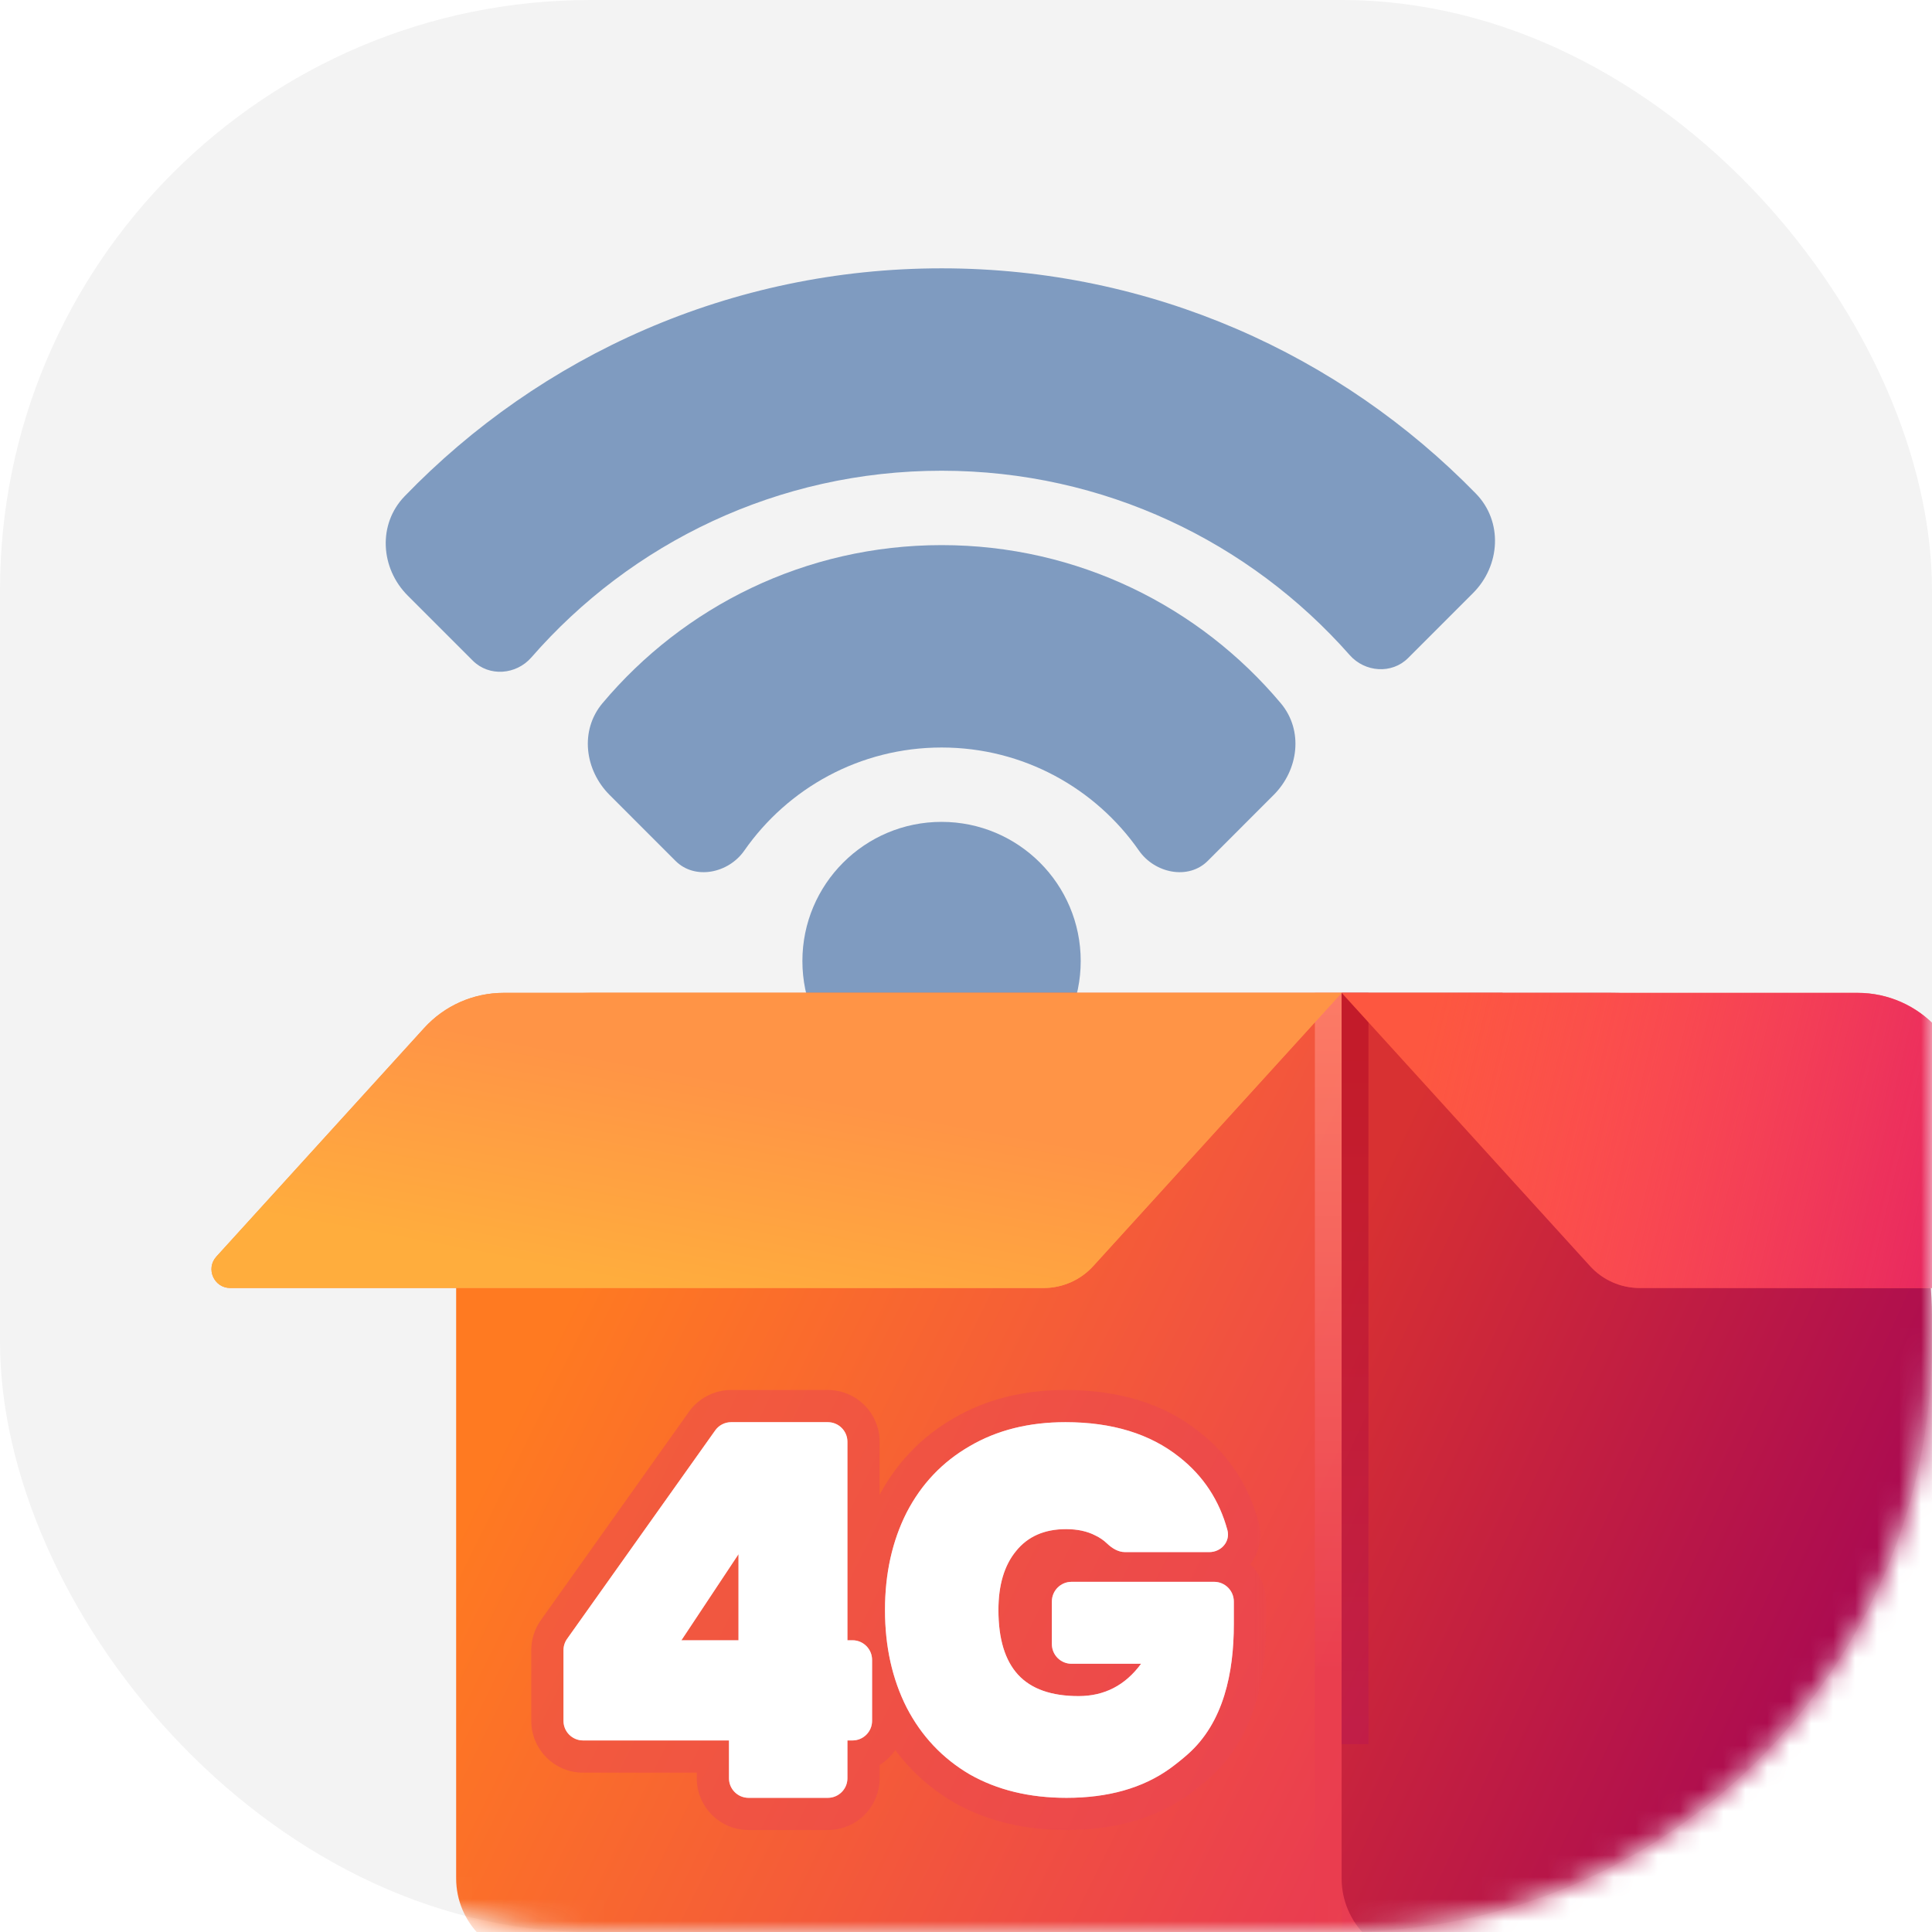 <svg width="88" height="88" viewBox="0 0 88 88" fill="none" xmlns="http://www.w3.org/2000/svg">
<rect width="88" height="88" rx="26.889" fill="black" fill-opacity="0.05"/>
<mask id="mask0_10288_85664" style="mask-type:alpha" maskUnits="userSpaceOnUse" x="0" y="0" width="88" height="88">
<rect width="88" height="88" rx="26.889" fill="white"/>
</mask>
<g mask="url(#mask0_10288_85664)">
<g filter="url(#filter0_ii_10288_85664)">
<path d="M33.756 28.869C34.501 29.613 35.731 29.518 36.424 28.724C40.966 23.512 47.653 20.219 55.108 20.219C62.512 20.219 69.158 23.467 73.698 28.615C74.392 29.402 75.616 29.493 76.358 28.752L79.315 25.794C80.568 24.542 80.685 22.53 79.448 21.262C73.273 14.931 64.65 11 55.108 11C45.505 11 36.832 14.982 30.65 21.384C29.424 22.654 29.545 24.657 30.793 25.906L33.756 28.869Z" fill="#7F9BC0"/>
<path d="M70.234 34.989C71.376 33.847 71.599 32.045 70.56 30.809C66.861 26.405 61.313 23.607 55.112 23.607C48.911 23.607 43.363 26.405 39.664 30.809C38.626 32.045 38.848 33.847 39.99 34.989L42.99 37.99C43.877 38.876 45.406 38.552 46.123 37.523C48.1 34.684 51.389 32.826 55.112 32.826C58.835 32.826 62.123 34.684 64.101 37.523C64.818 38.552 66.347 38.876 67.234 37.99L70.234 34.989Z" fill="#7F9BC0"/>
<path d="M61.447 42.551C61.447 46.052 58.609 48.889 55.108 48.889C51.608 48.889 48.77 46.052 48.77 42.551C48.77 39.051 51.608 36.213 55.108 36.213C58.609 36.213 61.447 39.051 61.447 42.551Z" fill="#7F9BC0"/>
</g>
<path d="M20.777 51.334C20.777 47.959 23.513 45.223 26.889 45.223H60.794H68.444V89.223H24.444C22.419 89.223 20.777 87.581 20.777 85.556V51.334Z" fill="url(#paint0_linear_10288_85664)"/>
<mask id="path-5-outside-1_10288_85664" maskUnits="userSpaceOnUse" x="23.666" y="62.778" width="34" height="21" fill="black">
<rect fill="white" x="23.666" y="62.778" width="34" height="21"/>
<path fill-rule="evenodd" clip-rule="evenodd" d="M25.666 78.383C25.666 78.876 26.066 79.275 26.558 79.275H33.204V80.997C33.204 81.49 33.603 81.889 34.096 81.889H37.706C38.199 81.889 38.599 81.49 38.599 80.997V79.275H38.829C39.322 79.275 39.722 78.876 39.722 78.383V75.605C39.722 75.112 39.322 74.712 38.829 74.712H38.599V65.671C38.599 65.178 38.199 64.778 37.706 64.778H33.303C33.014 64.778 32.743 64.918 32.576 65.154L25.831 74.647C25.724 74.797 25.666 74.978 25.666 75.163V78.383ZM31.037 74.712L33.638 70.791V74.712H31.037ZM50.419 70.299C50.647 70.517 50.928 70.696 51.244 70.696H55.081C55.624 70.696 56.049 70.214 55.906 69.69C55.537 68.335 54.809 67.229 53.72 66.371C52.388 65.309 50.658 64.778 48.531 64.778C46.862 64.778 45.408 65.143 44.168 65.871C42.928 66.585 41.971 67.591 41.298 68.89C40.64 70.189 40.31 71.67 40.31 73.334C40.31 74.998 40.64 76.479 41.298 77.778C41.971 79.077 42.928 80.091 44.168 80.82C45.423 81.533 46.893 81.889 48.576 81.889C50.474 81.889 52.044 81.446 53.283 80.559C53.568 80.351 53.839 80.135 54.095 79.909C55.742 78.459 56.199 76.174 56.199 73.979V72.948C56.199 72.453 55.797 72.05 55.302 72.05H48.808C48.312 72.05 47.911 72.453 47.911 72.948V74.884C47.911 75.38 48.312 75.782 48.808 75.782H51.975C51.255 76.764 50.306 77.255 49.127 77.255C47.888 77.255 46.969 76.93 46.372 76.281C45.775 75.631 45.477 74.649 45.477 73.334C45.477 72.193 45.745 71.298 46.28 70.648C46.816 69.983 47.574 69.65 48.553 69.65C49.074 69.65 49.518 69.745 49.885 69.935C50.089 70.032 50.267 70.153 50.419 70.299Z"/>
</mask>
<path fill-rule="evenodd" clip-rule="evenodd" d="M25.666 78.383C25.666 78.876 26.066 79.275 26.558 79.275H33.204V80.997C33.204 81.49 33.603 81.889 34.096 81.889H37.706C38.199 81.889 38.599 81.49 38.599 80.997V79.275H38.829C39.322 79.275 39.722 78.876 39.722 78.383V75.605C39.722 75.112 39.322 74.712 38.829 74.712H38.599V65.671C38.599 65.178 38.199 64.778 37.706 64.778H33.303C33.014 64.778 32.743 64.918 32.576 65.154L25.831 74.647C25.724 74.797 25.666 74.978 25.666 75.163V78.383ZM31.037 74.712L33.638 70.791V74.712H31.037ZM50.419 70.299C50.647 70.517 50.928 70.696 51.244 70.696H55.081C55.624 70.696 56.049 70.214 55.906 69.69C55.537 68.335 54.809 67.229 53.72 66.371C52.388 65.309 50.658 64.778 48.531 64.778C46.862 64.778 45.408 65.143 44.168 65.871C42.928 66.585 41.971 67.591 41.298 68.89C40.64 70.189 40.31 71.67 40.31 73.334C40.31 74.998 40.64 76.479 41.298 77.778C41.971 79.077 42.928 80.091 44.168 80.82C45.423 81.533 46.893 81.889 48.576 81.889C50.474 81.889 52.044 81.446 53.283 80.559C53.568 80.351 53.839 80.135 54.095 79.909C55.742 78.459 56.199 76.174 56.199 73.979V72.948C56.199 72.453 55.797 72.05 55.302 72.05H48.808C48.312 72.05 47.911 72.453 47.911 72.948V74.884C47.911 75.38 48.312 75.782 48.808 75.782H51.975C51.255 76.764 50.306 77.255 49.127 77.255C47.888 77.255 46.969 76.93 46.372 76.281C45.775 75.631 45.477 74.649 45.477 73.334C45.477 72.193 45.745 71.298 46.28 70.648C46.816 69.983 47.574 69.65 48.553 69.65C49.074 69.65 49.518 69.745 49.885 69.935C50.089 70.032 50.267 70.153 50.419 70.299Z" fill="white"/>
<path d="M33.204 79.275H34.671V77.809H33.204V79.275ZM38.599 79.275V77.809H37.132V79.275H38.599ZM38.599 74.712H37.132V76.179H38.599V74.712ZM32.576 65.154L33.772 66.003V66.003L32.576 65.154ZM25.831 74.647L24.635 73.797L24.635 73.797L25.831 74.647ZM33.638 70.791H35.104V65.926L32.415 69.98L33.638 70.791ZM31.037 74.712L29.814 73.902L28.304 76.179H31.037V74.712ZM33.638 74.712V76.179H35.104V74.712H33.638ZM50.419 70.299L51.433 69.239L51.433 69.239L50.419 70.299ZM55.906 69.69L54.491 70.075L54.491 70.075L55.906 69.69ZM53.72 66.371L52.806 67.517L52.812 67.523L53.72 66.371ZM44.168 65.871L44.899 67.143L44.911 67.136L44.168 65.871ZM41.298 68.89L39.996 68.215L39.989 68.227L41.298 68.89ZM41.298 77.778L39.989 78.441L39.996 78.453L41.298 77.778ZM44.168 80.82L43.425 82.084L43.434 82.09L43.444 82.095L44.168 80.82ZM53.283 80.559L54.137 81.751L54.147 81.744L53.283 80.559ZM54.095 79.909L53.126 78.808V78.808L54.095 79.909ZM51.975 75.782L53.158 76.648L54.867 74.315H51.975V75.782ZM46.372 76.281L45.292 77.273V77.273L46.372 76.281ZM46.28 70.648L47.412 71.582L47.417 71.575L47.423 71.568L46.28 70.648ZM49.885 69.935L49.211 71.238L49.234 71.25L49.257 71.26L49.885 69.935ZM26.558 77.809C26.875 77.809 27.133 78.066 27.133 78.383H24.199C24.199 79.686 25.256 80.742 26.558 80.742V77.809ZM33.204 77.809H26.558V80.742H33.204V77.809ZM34.671 80.997V79.275H31.737V80.997H34.671ZM34.096 80.423C34.413 80.423 34.671 80.68 34.671 80.997H31.737C31.737 82.3 32.794 83.356 34.096 83.356V80.423ZM37.706 80.423H34.096V83.356H37.706V80.423ZM37.132 80.997C37.132 80.68 37.389 80.423 37.706 80.423V83.356C39.009 83.356 40.065 82.3 40.065 80.997H37.132ZM37.132 79.275V80.997H40.065V79.275H37.132ZM38.829 77.809H38.599V80.742H38.829V77.809ZM38.255 78.383C38.255 78.066 38.512 77.809 38.829 77.809V80.742C40.132 80.742 41.188 79.686 41.188 78.383H38.255ZM38.255 75.605V78.383H41.188V75.605H38.255ZM38.829 76.179C38.512 76.179 38.255 75.922 38.255 75.605H41.188C41.188 74.302 40.132 73.246 38.829 73.246V76.179ZM38.599 76.179H38.829V73.246H38.599V76.179ZM37.132 65.671V74.712H40.065V65.671H37.132ZM37.706 66.245C37.389 66.245 37.132 65.988 37.132 65.671H40.065C40.065 64.368 39.009 63.312 37.706 63.312V66.245ZM33.303 66.245H37.706V63.312H33.303V66.245ZM33.772 66.003C33.664 66.155 33.489 66.245 33.303 66.245V63.312C32.539 63.312 31.823 63.681 31.381 64.304L33.772 66.003ZM27.026 75.496L33.772 66.003L31.381 64.304L24.635 73.797L27.026 75.496ZM27.133 75.163C27.133 75.283 27.096 75.399 27.026 75.496L24.635 73.797C24.352 74.196 24.199 74.674 24.199 75.163H27.133ZM27.133 78.383V75.163H24.199V78.383H27.133ZM32.415 69.98L29.814 73.902L32.259 75.523L34.86 71.602L32.415 69.98ZM35.104 74.712V70.791H32.171V74.712H35.104ZM31.037 76.179H33.638V73.246H31.037V76.179ZM51.244 69.229C51.37 69.229 51.452 69.266 51.476 69.278C51.495 69.288 51.479 69.283 51.433 69.239L49.405 71.358C49.738 71.677 50.368 72.163 51.244 72.163V69.229ZM55.081 69.229H51.244V72.163H55.081V69.229ZM54.491 70.075C54.426 69.839 54.498 69.6 54.628 69.446C54.748 69.303 54.916 69.229 55.081 69.229V72.163C56.44 72.163 57.756 70.902 57.321 69.305L54.491 70.075ZM52.812 67.523C53.65 68.183 54.203 69.019 54.491 70.075L57.321 69.305C56.871 67.651 55.967 66.274 54.627 65.219L52.812 67.523ZM48.531 66.245C50.411 66.245 51.793 66.71 52.806 67.517L54.634 65.224C52.983 63.908 50.906 63.312 48.531 63.312V66.245ZM44.911 67.136C45.892 66.559 47.081 66.245 48.531 66.245V63.312C46.643 63.312 44.924 63.726 43.425 64.607L44.911 67.136ZM42.6 69.565C43.147 68.509 43.909 67.713 44.899 67.143L43.437 64.6C41.948 65.457 40.795 66.672 39.996 68.215L42.6 69.565ZM41.777 73.334C41.777 71.868 42.066 70.619 42.606 69.553L39.989 68.227C39.213 69.759 38.844 71.473 38.844 73.334H41.777ZM42.606 77.115C42.066 76.049 41.777 74.8 41.777 73.334H38.844C38.844 75.195 39.213 76.909 39.989 78.441L42.606 77.115ZM44.911 79.556C43.914 78.969 43.149 78.162 42.6 77.103L39.996 78.453C40.794 79.993 41.942 81.213 43.425 82.084L44.911 79.556ZM48.576 80.423C47.104 80.423 45.892 80.113 44.892 79.545L43.444 82.095C44.954 82.953 46.681 83.356 48.576 83.356V80.423ZM52.43 79.366C51.494 80.035 50.244 80.423 48.576 80.423V83.356C50.705 83.356 52.593 82.856 54.137 81.751L52.43 79.366ZM53.126 78.808C52.904 79.003 52.669 79.192 52.42 79.373L54.147 81.744C54.467 81.511 54.773 81.266 55.064 81.01L53.126 78.808ZM54.733 73.979C54.733 76.049 54.287 77.786 53.126 78.808L55.064 81.01C57.197 79.132 57.666 76.298 57.666 73.979H54.733ZM54.733 72.948V73.979H57.666V72.948H54.733ZM55.302 73.517C54.987 73.517 54.733 73.263 54.733 72.948H57.666C57.666 71.642 56.608 70.584 55.302 70.584V73.517ZM48.808 73.517H55.302V70.584H48.808V73.517ZM49.377 72.948C49.377 73.263 49.123 73.517 48.808 73.517V70.584C47.502 70.584 46.444 71.642 46.444 72.948H49.377ZM49.377 74.884V72.948H46.444V74.884H49.377ZM48.808 74.315C49.123 74.315 49.377 74.57 49.377 74.884H46.444C46.444 76.19 47.502 77.248 48.808 77.248V74.315ZM51.975 74.315H48.808V77.248H51.975V74.315ZM49.127 78.722C50.792 78.722 52.173 77.993 53.158 76.648L50.791 74.915C50.337 75.535 49.821 75.788 49.127 75.788V78.722ZM45.292 77.273C46.265 78.331 47.648 78.722 49.127 78.722V75.788C48.127 75.788 47.674 75.529 47.452 75.288L45.292 77.273ZM44.01 73.334C44.01 74.84 44.349 76.246 45.292 77.273L47.452 75.288C47.202 75.016 46.943 74.458 46.943 73.334H44.01ZM45.149 69.715C44.33 70.708 44.01 71.973 44.01 73.334H46.943C46.943 72.413 47.159 71.888 47.412 71.582L45.149 69.715ZM48.553 68.184C47.203 68.184 45.995 68.664 45.138 69.729L47.423 71.568C47.637 71.302 47.944 71.117 48.553 71.117V68.184ZM50.559 68.633C49.937 68.311 49.249 68.184 48.553 68.184V71.117C48.898 71.117 49.099 71.18 49.211 71.238L50.559 68.633ZM51.433 69.239C51.16 68.977 50.849 68.769 50.514 68.61L49.257 71.26C49.329 71.295 49.374 71.329 49.405 71.358L51.433 69.239Z" fill="#EA4652" fill-opacity="0.5" mask="url(#path-5-outside-1_10288_85664)"/>
<g filter="url(#filter1_d_10288_85664)">
<path fill-rule="evenodd" clip-rule="evenodd" d="M25.666 78.383C25.666 78.876 26.066 79.275 26.558 79.275H33.204V80.997C33.204 81.49 33.603 81.889 34.096 81.889H37.706C38.199 81.889 38.599 81.49 38.599 80.997V79.275H38.829C39.322 79.275 39.722 78.876 39.722 78.383V75.605C39.722 75.112 39.322 74.712 38.829 74.712H38.599V65.671C38.599 65.178 38.199 64.778 37.706 64.778H33.303C33.014 64.778 32.743 64.918 32.576 65.154L25.831 74.647C25.724 74.797 25.666 74.978 25.666 75.163V78.383ZM31.037 74.712L33.638 70.791V74.712H31.037ZM50.419 70.299C50.647 70.517 50.928 70.696 51.244 70.696H55.081C55.624 70.696 56.049 70.214 55.906 69.69C55.537 68.335 54.809 67.229 53.72 66.371C52.388 65.309 50.658 64.778 48.531 64.778C46.862 64.778 45.408 65.143 44.168 65.871C42.928 66.585 41.971 67.591 41.298 68.89C40.64 70.189 40.31 71.67 40.31 73.334C40.31 74.998 40.64 76.479 41.298 77.778C41.971 79.077 42.928 80.091 44.168 80.82C45.423 81.533 46.893 81.889 48.576 81.889C50.474 81.889 52.044 81.446 53.283 80.559C53.568 80.351 53.839 80.135 54.095 79.909C55.742 78.459 56.199 76.174 56.199 73.979V72.948C56.199 72.453 55.797 72.05 55.302 72.05H48.808C48.312 72.05 47.911 72.453 47.911 72.948V74.884C47.911 75.38 48.312 75.782 48.808 75.782H51.975C51.255 76.764 50.306 77.255 49.127 77.255C47.888 77.255 46.969 76.93 46.372 76.281C45.775 75.631 45.477 74.649 45.477 73.334C45.477 72.193 45.745 71.298 46.28 70.648C46.816 69.983 47.574 69.65 48.553 69.65C49.074 69.65 49.518 69.745 49.885 69.935C50.089 70.032 50.267 70.153 50.419 70.299Z" fill="white"/>
</g>
<rect opacity="0.8" x="59.891" y="88" width="42.778" height="1.222" transform="rotate(-90 59.891 88)" fill="url(#paint1_linear_10288_85664)"/>
<path d="M61.109 45.223H73.332C81.432 45.223 87.998 51.789 87.998 59.889V83.112C87.998 86.487 85.262 89.223 81.887 89.223H64.776C62.751 89.223 61.109 87.581 61.109 85.556V45.223Z" fill="url(#paint2_linear_10288_85664)"/>
<rect opacity="0.5" x="61.109" y="79.444" width="34.222" height="1.222" transform="rotate(-90 61.109 79.444)" fill="url(#paint3_linear_10288_85664)"/>
<path d="M88.233 46.823C87.306 45.804 85.993 45.223 84.615 45.223H61.111L72.424 57.667C73.003 58.304 73.824 58.667 74.685 58.667H97.066C97.809 58.667 98.199 57.786 97.699 57.236L88.233 46.823Z" fill="#FD5740"/>
<path d="M88.233 46.823C87.306 45.804 85.993 45.223 84.615 45.223H61.111L72.424 57.667C73.003 58.304 73.824 58.667 74.685 58.667H97.066C97.809 58.667 98.199 57.786 97.699 57.236L88.233 46.823Z" fill="url(#paint4_linear_10288_85664)"/>
<path d="M19.322 46.823C20.249 45.804 21.562 45.223 22.94 45.223H61.11L49.797 57.667C49.218 58.304 48.397 58.667 47.536 58.667H10.489C9.746 58.667 9.356 57.786 9.856 57.236L19.322 46.823Z" fill="#FF9446"/>
<path d="M19.322 46.823C20.249 45.804 21.562 45.223 22.94 45.223H61.11L49.797 57.667C49.218 58.304 48.397 58.667 47.536 58.667H10.489C9.746 58.667 9.356 57.786 9.856 57.236L19.322 46.823Z" fill="url(#paint5_linear_10288_85664)"/>
</g>
<defs>
<filter id="filter0_ii_10288_85664" x="17.569" y="11" width="62.75" height="39.112" filterUnits="userSpaceOnUse" color-interpolation-filters="sRGB">
<feFlood flood-opacity="0" result="BackgroundImageFix"/>
<feBlend mode="normal" in="SourceGraphic" in2="BackgroundImageFix" result="shape"/>
<feColorMatrix in="SourceAlpha" type="matrix" values="0 0 0 0 0 0 0 0 0 0 0 0 0 0 0 0 0 0 127 0" result="hardAlpha"/>
<feOffset dx="-12.222" dy="1.222"/>
<feGaussianBlur stdDeviation="9.778"/>
<feComposite in2="hardAlpha" operator="arithmetic" k2="-1" k3="1"/>
<feColorMatrix type="matrix" values="0 0 0 0 0.044 0 0 0 0 0.097 0 0 0 0 0.171 0 0 0 1 0"/>
<feBlend mode="normal" in2="shape" result="effect1_innerShadow_10288_85664"/>
<feColorMatrix in="SourceAlpha" type="matrix" values="0 0 0 0 0 0 0 0 0 0 0 0 0 0 0 0 0 0 127 0" result="hardAlpha"/>
<feOffset/>
<feGaussianBlur stdDeviation="2.444"/>
<feComposite in2="hardAlpha" operator="arithmetic" k2="-1" k3="1"/>
<feColorMatrix type="matrix" values="0 0 0 0 0.157 0 0 0 0 0.235 0 0 0 0 0.333 0 0 0 0.6 0"/>
<feBlend mode="normal" in2="effect1_innerShadow_10288_85664" result="effect2_innerShadow_10288_85664"/>
</filter>
<filter id="filter1_d_10288_85664" x="20.777" y="59.889" width="40.311" height="26.889" filterUnits="userSpaceOnUse" color-interpolation-filters="sRGB">
<feFlood flood-opacity="0" result="BackgroundImageFix"/>
<feColorMatrix in="SourceAlpha" type="matrix" values="0 0 0 0 0 0 0 0 0 0 0 0 0 0 0 0 0 0 127 0" result="hardAlpha"/>
<feOffset/>
<feGaussianBlur stdDeviation="2.444"/>
<feComposite in2="hardAlpha" operator="out"/>
<feColorMatrix type="matrix" values="0 0 0 0 1 0 0 0 0 1 0 0 0 0 1 0 0 0 0.5 0"/>
<feBlend mode="normal" in2="BackgroundImageFix" result="effect1_dropShadow_10288_85664"/>
<feBlend mode="normal" in="SourceGraphic" in2="effect1_dropShadow_10288_85664" result="shape"/>
</filter>
<linearGradient id="paint0_linear_10288_85664" x1="29.605" y1="51.945" x2="103.098" y2="88.194" gradientUnits="userSpaceOnUse">
<stop stop-color="#FF7A21"/>
<stop offset="1" stop-color="#D6047B"/>
</linearGradient>
<linearGradient id="paint1_linear_10288_85664" x1="102.668" y1="88.611" x2="71.633" y2="88.611" gradientUnits="userSpaceOnUse">
<stop stop-color="#FF8571"/>
<stop offset="1" stop-color="#EA3D4F"/>
</linearGradient>
<linearGradient id="paint2_linear_10288_85664" x1="55.609" y1="69.056" x2="88.609" y2="84.334" gradientUnits="userSpaceOnUse">
<stop stop-color="#D83132"/>
<stop offset="1" stop-color="#9E005A"/>
</linearGradient>
<linearGradient id="paint3_linear_10288_85664" x1="92.887" y1="80.055" x2="61.109" y2="80.055" gradientUnits="userSpaceOnUse">
<stop stop-color="#AD0622"/>
<stop offset="1" stop-color="#BA1953"/>
</linearGradient>
<linearGradient id="paint4_linear_10288_85664" x1="92.481" y1="55.611" x2="64.446" y2="48.937" gradientUnits="userSpaceOnUse">
<stop stop-color="#E11D62"/>
<stop offset="1" stop-color="#FD406E" stop-opacity="0"/>
</linearGradient>
<linearGradient id="paint5_linear_10288_85664" x1="34.833" y1="49.5" x2="32.999" y2="59.278" gradientUnits="userSpaceOnUse">
<stop stop-color="#FF9446"/>
<stop offset="1" stop-color="#FFAD3D"/>
</linearGradient>
</defs>
</svg>
